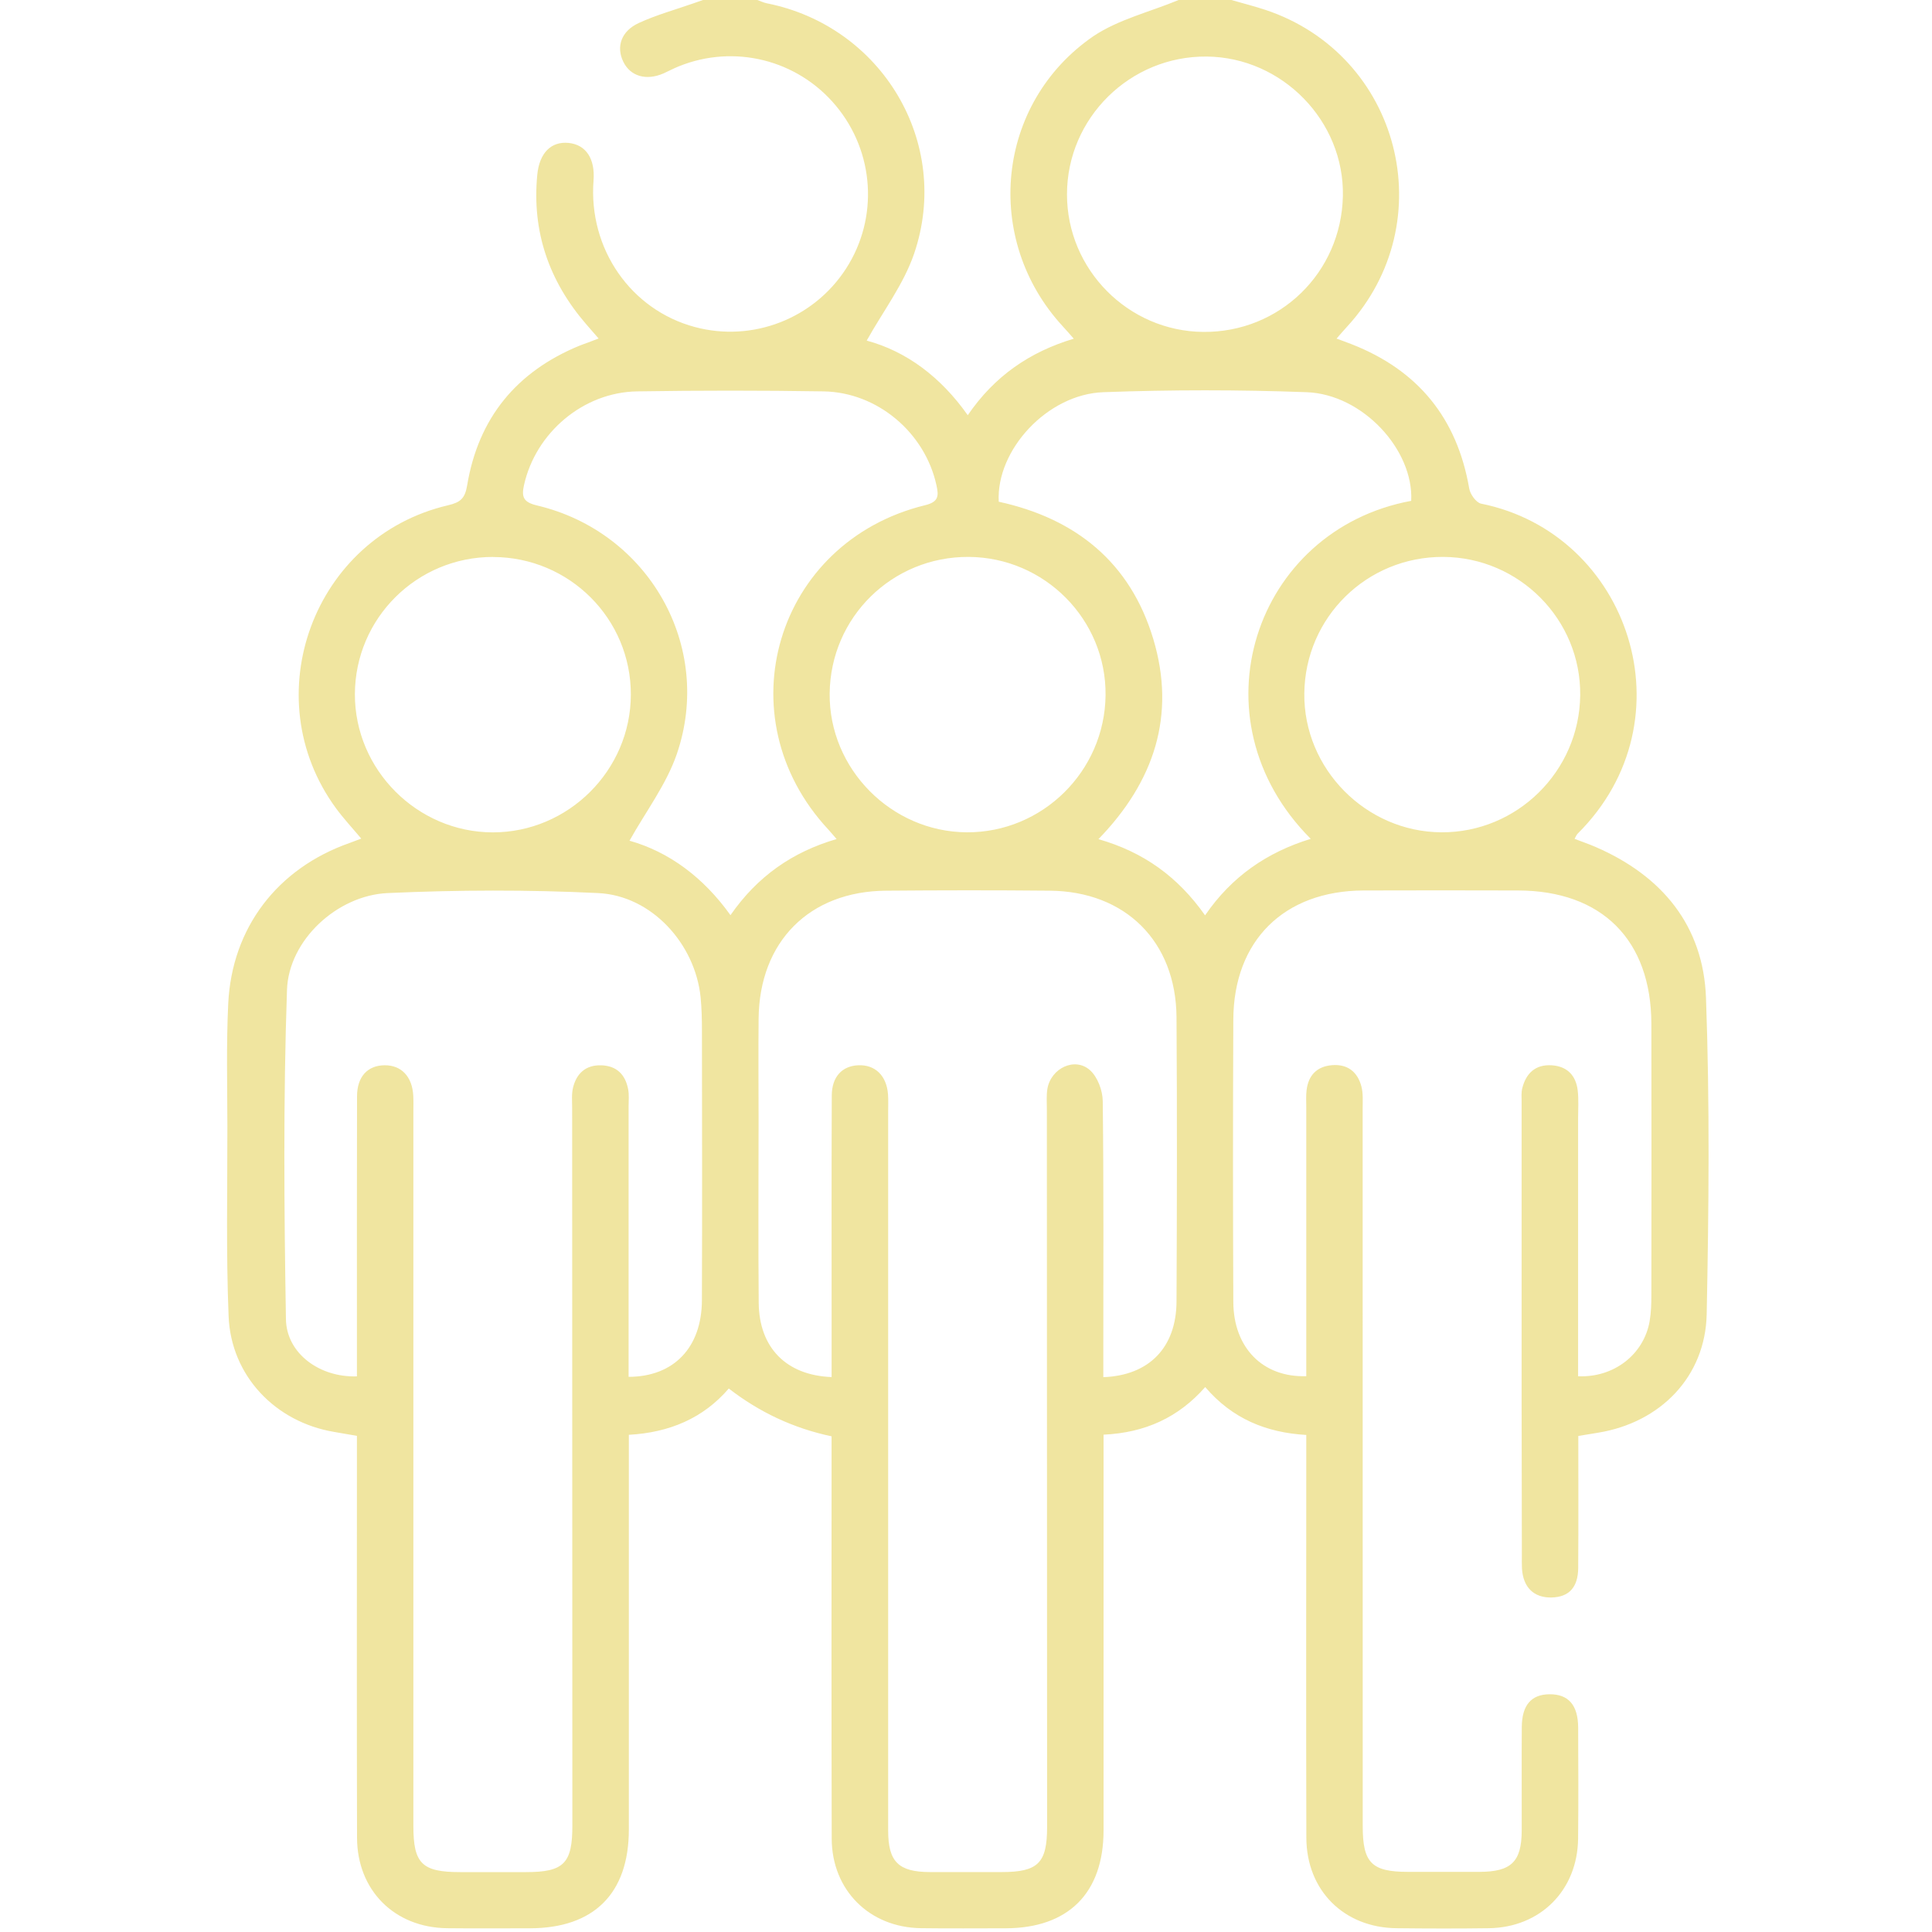<svg xmlns="http://www.w3.org/2000/svg" width="55" height="55" viewBox="0 0 55 55" fill="none"><g clip-path="url(#clip0_2805_69)"><path d="M35.054 -0C35.376 0.093 35.701 0.175 36.018 0.279C39.862 1.555 41.09 6.318 38.347 9.301C38.254 9.401 38.166 9.506 38.049 9.639C38.219 9.702 38.351 9.749 38.48 9.8C40.369 10.54 41.482 11.905 41.826 13.909C41.853 14.071 42.025 14.31 42.164 14.338C46.388 15.188 48.166 20.499 44.914 23.731C44.878 23.767 44.859 23.82 44.825 23.88C45.033 23.961 45.235 24.029 45.429 24.114C47.314 24.932 48.492 26.352 48.566 28.406C48.675 31.404 48.646 34.409 48.586 37.41C48.55 39.19 47.269 40.498 45.495 40.786C45.322 40.814 45.149 40.843 44.931 40.879C44.931 42.141 44.937 43.388 44.928 44.637C44.924 45.191 44.663 45.465 44.173 45.477C43.666 45.489 43.36 45.191 43.327 44.65C43.32 44.526 43.324 44.399 43.324 44.275C43.321 42.81 43.318 41.344 43.317 39.879C43.317 37.037 43.317 34.197 43.317 31.355C43.317 31.231 43.305 31.101 43.335 30.982C43.444 30.548 43.715 30.296 44.18 30.327C44.617 30.357 44.864 30.619 44.914 31.042C44.945 31.307 44.925 31.578 44.925 31.845C44.925 34.097 44.925 36.349 44.925 38.6V39.179C45.944 39.223 46.794 38.56 46.961 37.616C47.004 37.371 47.011 37.118 47.011 36.868C47.014 34.295 47.016 31.722 47.011 29.148C47.006 26.756 45.601 25.354 43.212 25.35C41.747 25.347 40.28 25.344 38.815 25.35C36.555 25.36 35.12 26.775 35.11 29.024C35.098 31.704 35.098 34.385 35.11 37.065C35.115 38.367 35.95 39.217 37.187 39.177C37.187 38.985 37.187 38.793 37.187 38.6C37.187 36.241 37.187 33.882 37.187 31.523C37.187 31.363 37.176 31.199 37.195 31.04C37.245 30.612 37.489 30.357 37.924 30.323C38.362 30.288 38.646 30.515 38.755 30.924C38.809 31.126 38.792 31.35 38.792 31.563C38.794 38.372 38.792 45.18 38.794 51.989C38.794 53.032 39.048 53.288 40.083 53.288C40.762 53.288 41.441 53.29 42.121 53.288C43.023 53.285 43.317 52.999 43.32 52.114C43.322 51.131 43.315 50.149 43.322 49.165C43.327 48.54 43.592 48.238 44.109 48.232C44.65 48.227 44.924 48.539 44.927 49.182C44.931 50.236 44.937 51.29 44.925 52.344C44.908 53.814 43.85 54.872 42.384 54.892C41.509 54.904 40.633 54.902 39.758 54.892C38.259 54.877 37.194 53.818 37.189 52.317C37.179 48.725 37.187 45.133 37.187 41.542C37.187 41.33 37.187 41.118 37.187 40.85C36.052 40.784 35.084 40.393 34.31 39.487C33.546 40.355 32.596 40.787 31.416 40.842C31.416 41.056 31.416 41.247 31.416 41.437C31.416 44.994 31.417 48.55 31.416 52.105C31.416 53.891 30.413 54.891 28.629 54.894C27.824 54.894 27.02 54.902 26.215 54.891C24.751 54.871 23.681 53.81 23.677 52.34C23.667 48.731 23.673 45.121 23.673 41.511C23.673 41.298 23.673 41.088 23.673 40.889C22.598 40.662 21.622 40.208 20.747 39.528C20.016 40.379 19.054 40.781 17.902 40.846C17.902 41.078 17.902 41.271 17.902 41.466C17.902 45.004 17.902 48.543 17.902 52.081C17.902 53.903 16.908 54.892 15.085 54.894C14.299 54.894 13.512 54.901 12.726 54.892C11.231 54.874 10.166 53.815 10.164 52.311C10.155 48.702 10.161 45.093 10.161 41.482C10.161 41.287 10.161 41.094 10.161 40.876C9.92 40.834 9.714 40.799 9.508 40.763C7.837 40.481 6.576 39.166 6.508 37.471C6.435 35.67 6.475 33.862 6.473 32.059C6.471 30.897 6.441 29.734 6.497 28.576C6.6 26.408 7.9 24.72 9.949 23.999C10.049 23.963 10.148 23.925 10.284 23.873C10.032 23.573 9.78 23.303 9.563 23.007C7.242 19.836 8.923 15.28 12.756 14.384C13.108 14.301 13.237 14.19 13.299 13.817C13.617 11.904 14.7 10.579 16.497 9.841C16.58 9.807 16.665 9.779 16.748 9.748C16.829 9.718 16.91 9.686 17.041 9.636C16.905 9.48 16.794 9.354 16.685 9.227C15.629 8.003 15.139 6.593 15.295 4.976C15.356 4.35 15.692 4.019 16.188 4.069C16.68 4.119 16.944 4.517 16.897 5.136C16.746 7.077 17.955 8.824 19.786 9.311C21.424 9.748 23.163 9.075 24.085 7.647C25.016 6.207 24.898 4.328 23.793 3.006C22.703 1.7 20.904 1.249 19.325 1.888C19.175 1.948 19.034 2.025 18.888 2.09C18.398 2.304 17.945 2.173 17.743 1.756C17.537 1.329 17.682 0.885 18.189 0.653C18.687 0.424 19.224 0.276 19.743 0.094C19.841 0.06 19.939 0.026 20.038 -0.009C20.538 -0.009 21.039 -0.009 21.539 -0.009C21.636 0.026 21.731 0.074 21.831 0.094C25.108 0.745 27.1 4.068 26.022 7.224C25.725 8.092 25.14 8.861 24.673 9.696C25.808 10.002 26.785 10.736 27.55 11.82C28.314 10.705 29.309 10.02 30.568 9.642C30.439 9.496 30.349 9.391 30.256 9.291C27.974 6.818 28.348 2.942 31.124 1.032C31.837 0.553 32.738 0.339 33.553 -0C34.053 -0 34.554 -0 35.054 -0ZM17.896 39.196C19.186 39.192 19.976 38.359 19.982 37.017C19.992 34.464 19.986 31.908 19.983 29.353C19.983 29.032 19.976 28.709 19.945 28.391C19.79 26.867 18.55 25.497 17.03 25.424C15.035 25.327 13.03 25.333 11.033 25.424C9.601 25.489 8.218 26.762 8.17 28.18C8.062 31.301 8.088 34.429 8.14 37.553C8.155 38.536 9.109 39.219 10.161 39.182C10.161 38.991 10.161 38.798 10.161 38.604C10.161 36.139 10.158 33.674 10.164 31.209C10.165 30.649 10.466 30.33 10.948 30.326C11.425 30.321 11.736 30.648 11.765 31.192C11.773 31.353 11.768 31.513 11.768 31.675C11.768 38.445 11.768 45.216 11.768 51.986C11.768 53.053 12.015 53.295 13.1 53.295C13.726 53.295 14.35 53.295 14.976 53.295C16.049 53.295 16.295 53.049 16.294 51.972C16.292 45.166 16.289 38.359 16.288 31.553C16.288 31.357 16.268 31.154 16.312 30.966C16.411 30.558 16.675 30.314 17.116 30.327C17.556 30.34 17.803 30.592 17.882 31.009C17.912 31.165 17.895 31.33 17.895 31.49C17.895 33.866 17.895 36.242 17.895 38.617V39.196H17.896ZM23.674 39.202C23.674 38.544 23.674 37.921 23.674 37.298C23.674 35.261 23.67 33.225 23.679 31.189C23.68 30.658 23.969 30.347 24.429 30.326C24.912 30.303 25.241 30.621 25.28 31.156C25.291 31.317 25.284 31.477 25.284 31.639C25.284 38.463 25.284 45.287 25.284 52.111C25.284 53.002 25.578 53.291 26.473 53.294C27.152 53.295 27.831 53.294 28.51 53.294C29.552 53.294 29.809 53.04 29.809 52.005C29.807 45.199 29.805 38.392 29.802 31.586C29.802 31.39 29.786 31.189 29.817 30.997C29.919 30.404 30.605 30.081 31.033 30.469C31.248 30.664 31.39 31.046 31.393 31.347C31.422 33.776 31.409 36.205 31.409 38.636V39.205C32.718 39.157 33.487 38.355 33.493 37.052C33.506 34.355 33.511 31.656 33.493 28.959C33.477 26.801 32.038 25.374 29.885 25.356C28.331 25.341 26.775 25.343 25.221 25.356C23.04 25.374 21.617 26.807 21.596 28.999C21.586 29.963 21.595 30.929 21.595 31.893C21.595 33.626 21.583 35.359 21.599 37.09C21.61 38.361 22.381 39.154 23.674 39.202ZM23.816 23.886C23.717 23.773 23.651 23.691 23.581 23.615C20.595 20.41 22.079 15.42 26.34 14.381C26.732 14.286 26.722 14.104 26.659 13.814C26.334 12.32 24.981 11.166 23.444 11.142C21.675 11.114 19.906 11.114 18.137 11.142C16.6 11.166 15.247 12.322 14.917 13.811C14.841 14.152 14.902 14.298 15.29 14.39C18.466 15.142 20.321 18.399 19.266 21.47C18.966 22.339 18.379 23.111 17.921 23.933C19.038 24.248 20.023 24.972 20.795 26.053C21.566 24.943 22.559 24.254 23.816 23.886ZM40.174 14.26C40.249 12.81 38.794 11.223 37.197 11.165C35.27 11.094 33.337 11.094 31.409 11.165C29.812 11.223 28.354 12.815 28.432 14.283C30.621 14.76 32.176 16.007 32.831 18.189C33.484 20.363 32.858 22.253 31.27 23.889C32.559 24.256 33.536 24.965 34.306 26.058C35.068 24.946 36.077 24.26 37.314 23.88C33.902 20.464 35.711 15.083 40.174 14.258V14.26ZM34.252 9.449C36.429 9.469 38.183 7.763 38.229 5.583C38.274 3.447 36.502 1.63 34.353 1.61C32.171 1.588 30.373 3.361 30.375 5.536C30.375 7.673 32.116 9.429 34.252 9.449ZM14.038 15.855C11.868 15.852 10.109 17.6 10.103 19.763C10.099 21.911 11.874 23.691 14.025 23.696C16.179 23.698 17.954 21.93 17.959 19.776C17.965 17.614 16.209 15.86 14.036 15.857L14.038 15.855ZM27.519 23.694C29.674 23.707 31.449 21.957 31.473 19.794C31.497 17.64 29.739 15.865 27.572 15.854C25.399 15.844 23.641 17.571 23.619 19.741C23.596 21.884 25.37 23.681 27.52 23.694H27.519ZM41.085 15.854C38.913 15.844 37.154 17.571 37.131 19.741C37.108 21.884 38.882 23.681 41.031 23.694C43.186 23.707 44.961 21.957 44.985 19.794C45.01 17.64 43.252 15.864 41.084 15.854H41.085Z" fill="#F0E5A0"></path></g><defs><clipPath id="clip0_2805_69"><rect width="55" height="55" fill="white"></rect></clipPath></defs></svg>